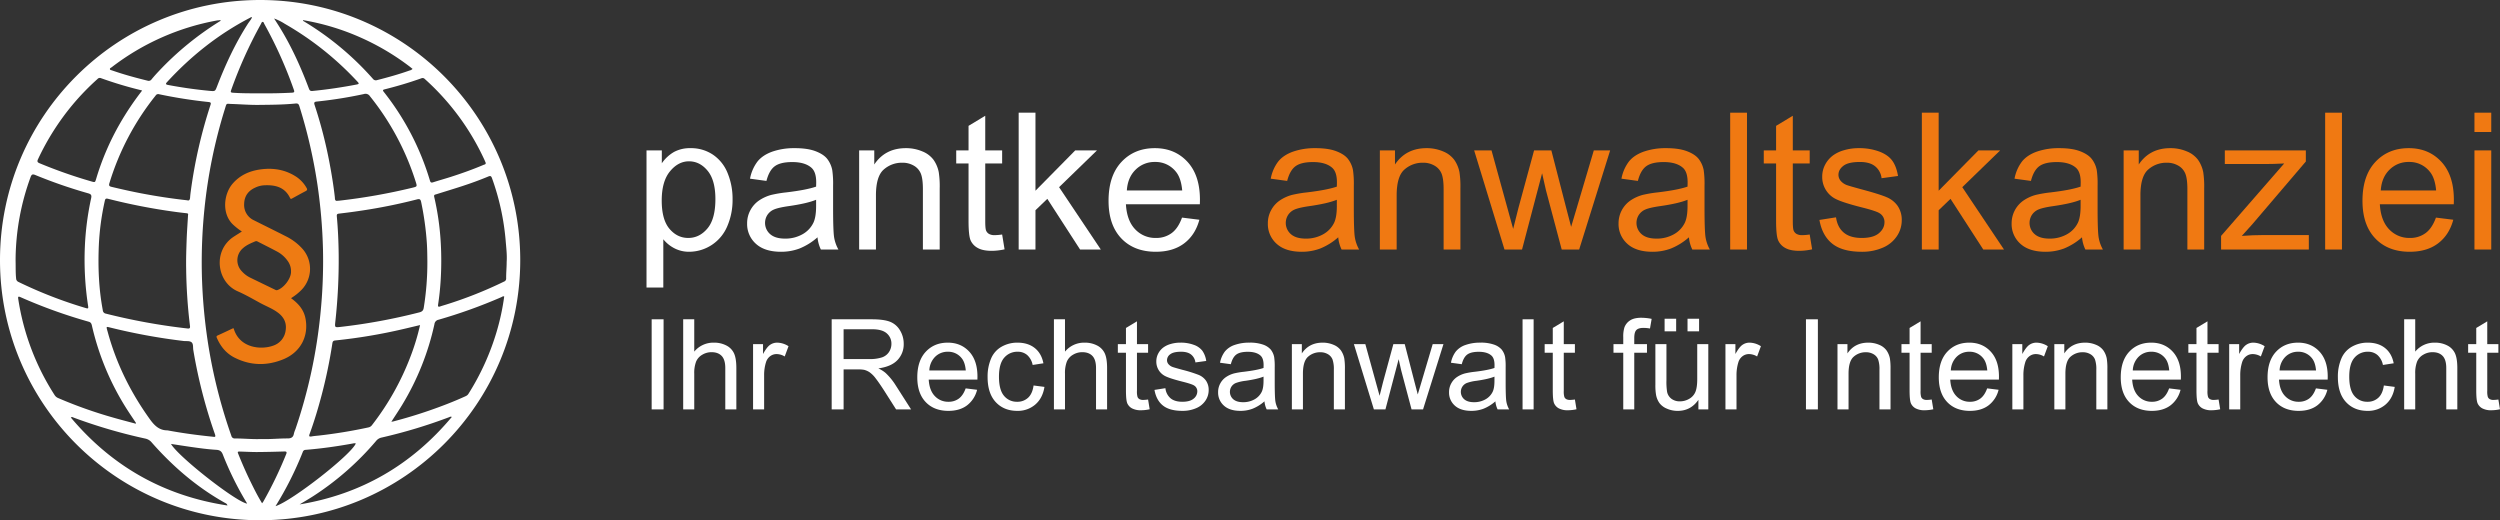 <?xml version="1.0" encoding="UTF-8"?>
<svg viewBox="0 0 2006 417.44" xmlns="http://www.w3.org/2000/svg">
 <rect x="0" y="0" width="2006" height="417.44" fill="#333333" stroke="none"/>
 <defs>
  <style>.cls-1{fill:#fff;}.cls-2{fill:#ee7b13;}.cls-3{fill:#f07912;}</style>
 </defs>
 <title>Element 4</title>
 <g id="Ebene_2" data-name="Ebene 2">
  <g id="Ebene_1-2" data-name="Ebene 1">
   <path class="cls-1" d="m208.72 0c-115.27 0-208.72 93.448-208.72 208.72s93.448 208.72 208.72 208.72 208.72-93.448 208.72-208.72-93.448-208.72-208.72-208.72zm132.13 63.386a198.27 198.27 0 0 1 47.763 64.667c0.403 0.868 0.757 1.759 1.135 2.643 0.11 1.285-1.023 1.293-1.744 1.6-8.528 3.627-17.25 6.734-26.068 9.568-4.786 1.538-9.636 2.877-14.421 4.42-1.507 0.486-2.076 0.15-2.526-1.366a211.96 211.96 0 0 0-37.026-71.168c-1.121-1.426-0.69-1.72 0.77-2.087 9.914-2.489 19.712-5.378 29.339-8.821a2.406 2.406 0 0 1 2.777 0.544zm-200.2 106.62c2.923 0.4 5.854 0.744 8.787 1.07 0.95 0.106 1.809 0.19 1.448 1.476-0.389 6.767-0.898 13.53-1.136 20.303-0.268 7.655-0.527 15.323-0.372 22.977a418.55 418.55 0 0 0 3.052 45.573c0.215 1.651-0.038 2.392-1.91 2.176a494.29 494.29 0 0 1-65.635-11.93 2.911 2.911 0 0 1-2.403-2.75c-3.279-17.357-3.921-34.881-3.158-52.458a205.77 205.77 0 0 1 4.771-35.288c0.331-1.506 0.791-2.108 2.561-1.655a479.81 479.81 0 0 0 53.995 10.506zm-52.875-22.98a209.59 209.59 0 0 1 37.072-70.307 2.398 2.398 0 0 1 2.774-1.113 388.2 388.2 0 0 0 39.675 6.247c2.074 0.222 2.092 0.891 1.549 2.535a387.53 387.53 0 0 0-15.654 68.236c-0.265 1.894-0.509 3.797-0.638 5.704-0.123 1.825-0.662 2.969-2.354 2.386-12.64-1.403-24.772-3.264-36.838-5.569-7.994-1.527-15.927-3.321-23.842-5.21-1.754-0.419-2.332-0.964-1.744-2.909zm0.268 115.7a481.2 481.2 0 0 0 59.275 10.878c2.2 0.267 4.892-0.275 6.443 1.111 1.496 1.336 0.988 4.049 1.345 6.156a405.4 405.4 0 0 0 17.23 67.16c0.594 1.686 0.888 2.874-1.093 2.447-12.56-1.257-24.57-2.872-36.496-5.087a1.311 1.311 0 0 0-0.232-0.057c-6.811 0.058-10.696-3.973-14.437-9.191-15.374-21.448-26.897-44.672-33.755-70.179-0.104-0.385-0.238-0.763-0.337-1.149-0.702-2.743-0.684-2.776 2.055-2.088zm79.862 18.73a431.75 431.75 0 0 1-5.944-61.877 422.64 422.64 0 0 1 1.983-50.893 408.38 408.38 0 0 1 16.57-81.479c1.444-4.68 0.871-3.929 5.135-3.794 7.335 0.231 14.671 0.845 22 0.762 9.806-0.11 19.632-0.133 29.408-1.109 1.74-0.174 2.558 0.219 3.104 1.964a415.11 415.11 0 0 1 14.561 63.147 429.48 429.48 0 0 1 4.447 52.181 419.07 419.07 0 0 1-1.999 50.893 411.99 411.99 0 0 1-20.125 93.138 23.587 23.587 0 0 0-1.235 3.62c-0.484 2.969-2.333 3.798-5.051 3.789-7.104-0.025-14.191 0.763-21.302 0.478-6.952 0.282-13.879-0.464-20.823-0.454a2.716 2.716 0 0 1-2.983-2.089 418.96 418.96 0 0 1-17.744-68.276zm86.361-199.98a350.18 350.18 0 0 0 37.771-6.023 4.161 4.161 0 0 1 4.802 1.76 210.03 210.03 0 0 1 36.726 68.629c1.204 3.833 1.225 3.828-2.607 4.78a472 472 0 0 1-58.615 10.374c-0.396 0.047-0.796 0.058-1.446 0.104-2.411 0.474-2.081-1.641-2.243-3.067-1.043-9.197-2.54-18.32-4.261-27.409a362.41 362.41 0 0 0-11.935-46.312c-0.655-1.982-0.315-2.621 1.808-2.836zm-5.838 266.76c3.783-10.355 6.951-20.902 9.746-31.564a396.06 396.06 0 0 0 8.489-41.002c0.206-1.357 0.502-2.301 2.247-2.477a435.02 435.02 0 0 0 55.422-9.334c4.108-0.962 8.21-1.95 12.727-3.023a182.51 182.51 0 0 1-7.6 25.074 212.62 212.62 0 0 1-30.943 55.16 4.656 4.656 0 0 1-2.89 1.887 400.67 400.67 0 0 1-39.894 6.55c-1.903 0.206-3.823 0.333-5.7 0.688-1.933 0.365-2.256-0.173-1.604-1.958zm87.98-97.57a468.69 468.69 0 0 1-63.015 11.631c-4.707 0.52-4.836 0.538-4.343-4.028a451.76 451.76 0 0 0 2.707-53.989c-0.121-10.205-0.547-20.416-1.485-30.587-0.148-1.601 0.198-2.108 1.738-2.285q12.479-1.432 24.874-3.48 19.028-3.128 37.695-7.926c2.166-0.559 2.895-0.105 3.351 2.081a237.33 237.33 0 0 1 4.57 32.912c0.326 4.948 0.368 9.887 0.416 14.834a225.16 225.16 0 0 1-2.916 37.177c-0.354 2.322-1.516 3.138-3.592 3.661zm-92.752-234.42a191.83 191.83 0 0 1 46.136 14.067 196.16 196.16 0 0 1 38.652 22.895c0.879 0.665 1.723 1.375 2.6 2.078a4.705 4.705 0 0 1-2.439 1.296c-8.507 3.02-17.189 5.444-25.933 7.669a2.98 2.98 0 0 1-3.483-1.044 236 236 0 0 0-55.766-46.335c-0.069-0.041-0.142-0.072-0.213-0.108-0.166-0.444-0.03-0.629 0.447-0.518zm-15.153 2.847a246.63 246.63 0 0 1 58.382 46.494c1.223 1.308 1.42 1.82-0.672 2.222-11.751 2.256-23.567 4.02-35.478 5.182-1.75 0.171-2.33-0.464-2.883-1.939-6.904-18.424-15.064-36.242-25.751-52.824-0.625-0.97-1.243-1.944-2.173-3.397a43.252 43.252 0 0 1 8.575 4.263zm-19.168 0.222c0.377-0.675 0.604-1.768 1.445-1.748 0.826 0.019 1.005 1.124 1.386 1.797a342.04 342.04 0 0 1 23.578 52.557c0.588 1.63 0.658 2.342-1.505 2.452q-12.315 0.627-24.638 0.527c-7.577-0.028-15.154 0.054-22.724-0.493-1.756-0.127-1.964-0.547-1.396-2.127a353.18 353.18 0 0 1 23.854-52.965zm-7.088-5.468c-0.793 1.963-2.223 3.467-3.315 5.17-10.134 15.8-17.998 32.717-24.732 50.19-1.558 4.042-1.526 4.12-5.982 3.699q-16.805-1.59-33.393-4.737c-2.165-0.407-1.903-1.096-0.736-2.365 19.193-20.874 41.072-38.283 66.276-51.405 0.534-0.278 1.036-0.753 1.882-0.552zm-112.65 40.126a195.89 195.89 0 0 1 84.477-37.546c0.624-0.116 1.269-0.116 1.904-0.171 0.484-0.167 1.023-0.446 0.983 0.474a242.92 242.92 0 0 0-49.891 40.767c-1.857 1.974-3.674 3.994-5.388 6.092a2.811 2.811 0 0 1-3.269 1.144c-9.607-2.368-19.15-4.943-28.491-8.224-0.647-0.227-1.642-0.271-1.732-1.061-0.086-0.762 0.853-1.052 1.406-1.476zm-59.099 73.78a201.34 201.34 0 0 1 27.923-43.92 197.7 197.7 0 0 1 19.814-20.43 2.391 2.391 0 0 1 2.752-0.697 312.13 312.13 0 0 0 31.607 9.523c0.379 0.096 0.753 0.215 1.468 0.42a230.84 230.84 0 0 0-17.711 26.277 208.09 208.09 0 0 0-19.179 44.526c-0.88 2.965-0.874 2.992-3.931 2.098a389.22 389.22 0 0 1-41.536-14.576c-1.831-0.769-1.975-1.585-1.208-3.22zm-17.572 95.624c-0.479-4.385-0.292-8.775-0.419-14.069a195.67 195.67 0 0 1 12.003-67.12c0.805-2.223 1.551-2.704 3.87-1.74a394.15 394.15 0 0 0 42.301 14.645c2.193 0.632 3.045 1.315 2.465 3.913a229.06 229.06 0 0 0-5.067 39.111 244 244 0 0 0 2.64 47.475c0.289 1.955-0.063 2.145-1.827 1.614a352.72 352.72 0 0 1-53.986-20.936 3.169 3.169 0 0 1-1.981-2.893zm30.94 93.7a196.87 196.87 0 0 1-29.252-77.357c-0.238-1.558 0.036-2.078 1.698-1.337a412.26 412.26 0 0 0 54.918 19.775c1.865 0.532 2.216 1.778 2.564 3.288a212.9 212.9 0 0 0 26.816 64.999c2.731 4.393 5.674 8.655 8.52 12.978l-0.223 0.544c-6.062-1.635-12.15-3.178-18.18-4.923a356.63 356.63 0 0 1-43.966-15.608 6.139 6.139 0 0 1-2.895-2.359zm12.972 17.944c0.996-0.727 1.616-0.17 2.234 0.061a425.86 425.86 0 0 0 57.622 16.862 9.017 9.017 0 0 1 5.103 3.161c16.951 19.264 36.187 35.779 58.658 48.359 0.738 0.413 1.656 0.649 2.043 2.138-50.983-7.76-92.632-31.358-125.66-70.58zm80.388 21.196c5.589 0.844 11.081 1.712 16.586 2.495 6.549 0.931 13.108 1.824 19.712 2.221 2.642 0.159 4.166 1.008 5.241 3.716a253.82 253.82 0 0 0 19.056 38.578c0.163 0.267 0.286 0.559 0.45 0.882-9.069-1.48-55.437-37.838-61.046-47.891zm73.074 47.634c-3.573-5.803-6.525-11.719-9.426-17.659-3.433-7.028-6.559-14.195-9.492-21.446-0.977-2.415-0.954-2.46 1.741-2.391 4.384 0.113 8.768 0.392 13.15 0.366 7.257-0.042 14.514-0.233 21.768-0.447 1.779-0.052 2.328 0.351 1.588 2.138a320.25 320.25 0 0 1-18.259 37.93c-0.271 0.47-0.628 0.891-1.069 1.508zm32.656-41.196a2.365 2.365 0 0 1 2.276-1.699c12.808-1.033 25.513-2.843 38.15-5.145a3.73 3.73 0 0 1 2.118 0.01c-3.657 8.973-50.87 45.971-64.423 50.328a273.45 273.45 0 0 0 21.88-43.494zm-2.574 42.09c3.725-2.255 7.51-4.417 11.165-6.78a229.33 229.33 0 0 0 50.346-44.29 7.59 7.59 0 0 1 4.365-2.589 415.97 415.97 0 0 0 54.281-16.387 2.093 2.093 0 0 1 2.013-0.152c-32.22 38.48-72.743 62.025-122.17 70.199zm158.15-138.67a199.36 199.36 0 0 1-22.69 49.979c-0.84 1.338-1.994 1.736-3.303 2.328-9.101 4.112-18.412 7.677-27.839 10.95-9.576 3.325-19.278 6.24-29.08 8.82-0.367 0.097-0.751 0.125-1.605 0.262 3.112-4.844 6.056-9.197 8.77-13.689a211.5 211.5 0 0 0 25.81-64.62 4.054 4.054 0 0 1 3.209-3.53 413.09 413.09 0 0 0 50.431-18.115c0.69-0.3 1.321-0.917 2.352-0.606a188.57 188.57 0 0 1-6.056 28.222zm7.615-42.659a2.53 2.53 0 0 1-1.722 2.538 332.36 332.36 0 0 1-46.696 18.516c-1.523 0.479-3.067 0.897-4.568 1.435-1.517 0.544-1.856-0.064-1.644-1.444 0.997-6.467 1.669-12.968 2.068-19.5a254.96 254.96 0 0 0-0.004-31.548 216.39 216.39 0 0 0-5.179-35.469c-0.422-1.817 0.81-1.786 1.794-2.097 6.999-2.213 14.031-4.326 21.007-6.61 6.978-2.285 13.88-4.802 20.658-7.63 1.69-0.705 2.311-0.323 2.904 1.342a195.85 195.85 0 0 1 10.981 50.112c0.46 5.729 1.197 11.393 0.807 17.135 0 4.385-0.456 8.835-0.406 13.219z"/>
   <path class="cls-2" d="m233.51 239.26a43.804 43.804 0 0 0 8.414-6.65 24.243 24.243 0 0 0 1.032-32.669 44.294 44.294 0 0 0-13.849-10.483c-8.375-4.283-16.833-8.403-25.233-12.637a13.526 13.526 0 0 1-7.956-13.361c0.184-6.223 3.38-10.466 8.994-12.978a19.456 19.456 0 0 1 6.92-1.791c8.788-0.45 16.604 1.266 20.886 10.129 0.561 1.161 1.157 0.702 1.871 0.312 3.569-1.951 7.12-3.936 10.726-5.816 1.338-0.697 1.366-1.371 0.643-2.597a26.175 26.175 0 0 0-8.03-8.747c-8.873-5.884-18.714-7.466-29.076-6.015-8.7 1.218-16.363 4.626-22.24 11.475-7.166 8.351-8.743 23.958 0.215 32.627a55.684 55.684 0 0 0 7.247 5.711c-2.224 1.412-4.316 2.721-6.389 4.058-17.05 10.996-14.077 36.42 3.069 43.92 6.194 2.71 12.089 6.124 18.036 9.373 4.819 2.633 10.041 4.527 14.454 7.913 4.713 3.616 6.916 8.28 5.943 14.215a14.718 14.718 0 0 1-10.015 12.111c-9.865 3.568-26.77 1.888-31.534-13.365a4.436 4.436 0 0 0-0.393-0.707c-4.204 1.974-8.369 3.976-12.58 5.874-1.16 0.523-1.034 1.108-0.625 2.048 2.992 6.892 7.522 12.414 14.312 15.825 12.841 6.452 26.018 6.61 39.134 1.194 13.697-5.656 20.404-18.503 17.632-32.729-1.368-7.018-5.689-11.978-11.605-16.242zm-10.979-6.487a2.123 2.123 0 0 1-1.784-0.302c-6.734-3.259-13.473-6.507-20.192-9.796a21.699 21.699 0 0 1-6.425-4.906 12.702 12.702 0 0 1 0.922-18.704c2.85-2.545 6.33-3.934 9.768-5.415a2.184 2.184 0 0 1 2.022 0.232c5.241 2.689 10.527 5.292 15.71 8.087a24.409 24.409 0 0 1 8.443 7.634 13.861 13.861 0 0 1 2.512 8.656c0.004 5.046-5.507 12.696-10.975 14.513z"/>
  </g>
  <g id="Ebene_3" data-name="Ebene 3">
   <path class="cls-1" d="m518.76 230.7v-110.02h12.283v10.336a30.255 30.255 0 0 1 9.811-9.101 26.966 26.966 0 0 1 13.258-3.033 31.438 31.438 0 0 1 17.975 5.242 32.194 32.194 0 0 1 11.759 14.793 54.016 54.016 0 0 1 3.969 20.934 53.156 53.156 0 0 1-4.381 21.982 33.31 33.31 0 0 1-30.296 20.185 25.366 25.366 0 0 1-12.095-2.846 27.53 27.53 0 0 1-8.801-7.19v38.721zm12.209-69.804q0 15.354 6.215 22.693 6.217 7.343 15.055 7.341 8.989 0 15.392-7.602t6.405-23.556q0-15.206-6.255-22.77-6.254-7.563-14.941-7.564-8.616 0-15.243 8.052-6.629 8.051-6.627 23.405z"/>
   <path class="cls-1" d="m655.97 190.41a50.196 50.196 0 0 1-14.418 8.987 41.671 41.671 0 0 1-14.867 2.622q-13.108 0-20.147-6.403a21.134 21.134 0 0 1-7.041-16.366 21.756 21.756 0 0 1 2.66-10.672 21.987 21.987 0 0 1 6.965-7.753 32.745 32.745 0 0 1 9.699-4.418 96.534 96.534 0 0 1 11.983-2.024q16.329-1.946 24.042-4.644 0.075-2.769 0.076-3.52 0-8.238-3.821-11.609-5.167-4.567-15.354-4.569-9.514 0-14.043 3.334-4.533 3.333-6.705 11.795l-13.182-1.798a32.651 32.651 0 0 1 5.918-13.668q4.117-5.206 11.907-8.014a53.105 53.105 0 0 1 18.052-2.808q10.184 0 16.552 2.396 6.365 2.398 9.363 6.029a21.232 21.232 0 0 1 4.193 9.176 75.798 75.798 0 0 1 0.674 12.432v17.977q0 18.8 0.861 23.78a30.006 30.006 0 0 0 3.408 9.549h-14.081a28.549 28.549 0 0 1-2.696-9.812zm-1.125-30.11q-7.34 2.998-22.019 5.094-8.316 1.2-11.76 2.696a11.732 11.732 0 0 0-5.316 4.381 11.914 11.914 0 0 0 2.21 15.392q4.081 3.596 11.945 3.596a27.792 27.792 0 0 0 13.856-3.408 20.981 20.981 0 0 0 8.913-9.325q2.171-4.567 2.172-13.482z"/>
   <path class="cls-1" d="m689.38 200.22v-79.542h12.133v11.309q8.764-13.105 25.315-13.106a33.2 33.2 0 0 1 13.22 2.584 20.8 20.8 0 0 1 9.026 6.777 26.053 26.053 0 0 1 4.193 9.961 77.301 77.301 0 0 1 0.749 13.108v48.909h-13.481v-48.384q0-8.238-1.573-12.321a12.978 12.978 0 0 0-5.58-6.517 17.761 17.761 0 0 0-9.401-2.434 21.843 21.843 0 0 0-14.867 5.468q-6.254 5.467-6.253 20.747v43.441z"/>
   <path class="cls-1" d="m804.12 188.16 1.947 11.909a50.02 50.02 0 0 1-10.186 1.199q-7.34 0-11.384-2.322a12.992 12.992 0 0 1-5.692-6.104q-1.648-3.78-1.647-15.916v-45.763h-9.888v-10.486h9.887v-19.699l13.406-8.09v27.789h13.557v10.486h-13.556v46.511q0 5.77 0.712 7.415a5.599 5.599 0 0 0 2.322 2.622 8.969 8.969 0 0 0 4.606 0.973 43.739 43.739 0 0 0 5.917-0.524z"/>
   <path class="cls-1" d="m817.38 200.22v-109.8h13.482v62.616l31.908-32.356h17.451l-30.409 29.51 33.479 50.032h-16.628l-26.288-40.67-9.513 9.139v31.532z"/>
   <path class="cls-1" d="m948.45 174.6 13.931 1.723q-3.296 12.207-12.208 18.948-8.914 6.74-22.769 6.741-17.454 0-27.675-10.748-10.225-10.746-10.224-30.147 0-20.071 10.336-31.157 10.334-11.084 26.814-11.084 15.952 0 26.064 10.86t10.112 30.557q0 1.2-0.074 3.596h-59.32q0.748 13.108 7.415 20.073a22.068 22.068 0 0 0 16.627 6.965 20.63 20.63 0 0 0 12.658-3.895q5.242-3.894 8.314-12.433zm-44.265-21.796h44.415q-0.898-10.034-5.094-15.054a20.661 20.661 0 0 0-16.702-7.79 21.415 21.415 0 0 0-15.616 6.217q-6.331 6.218-7.003 16.627z"/>
   <path class="cls-3" d="m1073.8 190.41a50.197 50.197 0 0 1-14.419 8.987 41.671 41.671 0 0 1-14.867 2.622q-13.108 0-20.147-6.403a21.134 21.134 0 0 1-7.041-16.366 21.757 21.757 0 0 1 2.66-10.672 21.987 21.987 0 0 1 6.965-7.753 32.747 32.747 0 0 1 9.699-4.418 96.529 96.529 0 0 1 11.983-2.023q16.329-1.946 24.042-4.644 0.075-2.769 0.076-3.52 0-8.238-3.821-11.609-5.167-4.567-15.354-4.569-9.514 0-14.043 3.334-4.533 3.333-6.705 11.795l-13.182-1.797a32.649 32.649 0 0 1 5.918-13.668q4.117-5.206 11.907-8.014a53.105 53.105 0 0 1 18.051-2.808q10.184 0 16.552 2.396 6.365 2.398 9.363 6.029a21.232 21.232 0 0 1 4.194 9.176 75.798 75.798 0 0 1 0.674 12.432v17.977q0 18.8 0.861 23.78a30.003 30.003 0 0 0 3.408 9.549h-14.081a28.547 28.547 0 0 1-2.696-9.812zm-1.125-30.11q-7.34 2.998-22.019 5.094-8.316 1.2-11.76 2.696a11.732 11.732 0 0 0-5.316 4.381 11.914 11.914 0 0 0 2.21 15.392q4.081 3.596 11.945 3.596a27.792 27.792 0 0 0 13.856-3.408 20.981 20.981 0 0 0 8.913-9.325q2.171-4.567 2.172-13.482z"/>
   <path class="cls-3" d="m1107.2 200.22v-79.542h12.133v11.309q8.763-13.105 25.315-13.106a33.201 33.201 0 0 1 13.22 2.584 20.801 20.801 0 0 1 9.026 6.777 26.053 26.053 0 0 1 4.194 9.961 77.304 77.304 0 0 1 0.749 13.108v48.909h-13.48v-48.384q0-8.238-1.573-12.321a12.978 12.978 0 0 0-5.58-6.517 17.762 17.762 0 0 0-9.401-2.434 21.843 21.843 0 0 0-14.867 5.468q-6.254 5.467-6.253 20.747v43.441z"/>
   <path class="cls-3" d="m1207.2 200.22-24.341-79.542h13.931l12.658 45.912 4.719 17.077q0.298-1.273 4.119-16.402l12.658-46.587h13.856l11.909 46.137 3.969 15.205 4.569-15.355 13.632-45.987h13.108l-24.868 79.542h-14.005l-12.659-47.636-3.07-13.556-16.102 61.192z"/>
   <path class="cls-3" d="m1355.2 190.41a50.184 50.184 0 0 1-14.416 8.987 41.682 41.682 0 0 1-14.867 2.622q-13.108 0-20.15-6.403a21.142 21.142 0 0 1-7.038-16.366 22.176 22.176 0 0 1 9.623-18.426 32.747 32.747 0 0 1 9.699-4.418 96.567 96.567 0 0 1 11.985-2.023q16.327-1.946 24.042-4.644 0.073-2.769 0.073-3.52 0-8.238-3.819-11.609-5.165-4.567-15.352-4.569-9.516 0-14.046 3.334-4.533 3.333-6.702 11.795l-13.182-1.797a32.649 32.649 0 0 1 5.917-13.668q4.119-5.206 11.909-8.014a53.09 53.09 0 0 1 18.05-2.808q10.184 0 16.552 2.396 6.365 2.398 9.363 6.029a21.234 21.234 0 0 1 4.195 9.176 76.023 76.023 0 0 1 0.673 12.432v17.977q0 18.8 0.861 23.78a29.895 29.895 0 0 0 3.41 9.549h-14.082a28.614 28.614 0 0 1-2.698-9.812zm-1.121-30.11q-7.343 2.998-22.02 5.094-8.316 1.2-11.76 2.696a11.716 11.716 0 0 0-5.316 4.381 11.914 11.914 0 0 0 2.21 15.392q4.078 3.596 11.945 3.596a27.802 27.802 0 0 0 13.858-3.408 20.986 20.986 0 0 0 8.911-9.325q2.173-4.567 2.173-13.482z"/>
   <path class="cls-3" d="m1388.3 200.22v-109.8h13.482v109.8z"/>
   <path class="cls-3" d="m1452.1 188.16 1.949 11.909a50.045 50.045 0 0 1-10.187 1.199q-7.343 0-11.384-2.322a12.984 12.984 0 0 1-5.692-6.104q-1.65-3.78-1.649-15.916v-45.763h-9.884v-10.486h9.884v-19.699l13.409-8.09v27.789h13.555v10.486h-13.555v46.511q0 5.77 0.709 7.415a5.623 5.623 0 0 0 2.322 2.622 8.976 8.976 0 0 0 4.607 0.973 43.759 43.759 0 0 0 5.917-0.524z"/>
   <path class="cls-3" d="m1459.9 176.48 13.33-2.096q1.123 8.016 6.256 12.283 5.128 4.269 14.343 4.269 9.284 0 13.779-3.783 4.497-3.78 4.495-8.875a8.192 8.192 0 0 0-3.971-7.191q-2.769-1.798-13.779-4.569-14.831-3.744-20.559-6.477a19.622 19.622 0 0 1-11.648-18.239 20.494 20.494 0 0 1 2.434-9.848 21.794 21.794 0 0 1 6.629-7.528 27.833 27.833 0 0 1 8.575-3.933 40.809 40.809 0 0 1 11.648-1.609 46.047 46.047 0 0 1 16.44 2.696q7.079 2.696 10.448 7.302 3.369 4.608 4.644 12.321l-13.182 1.797a14.428 14.428 0 0 0-5.204-9.587q-4.31-3.444-12.173-3.445-9.289 0-13.258 3.07-3.969 3.073-3.968 7.191a7.444 7.444 0 0 0 1.646 4.718 11.884 11.884 0 0 0 5.168 3.595q2.023 0.75 11.909 3.446 14.308 3.819 19.962 6.253a20.275 20.275 0 0 1 8.875 7.079 19.768 19.768 0 0 1 3.222 11.534 22.63 22.63 0 0 1-3.934 12.694 25.417 25.417 0 0 1-11.345 9.213 41.3 41.3 0 0 1-16.78 3.258q-15.504 0-23.63-6.441-8.124-6.44-10.371-19.1z"/>
   <path class="cls-3" d="m1542.1 200.22v-109.8h13.482v62.616l31.905-32.356h17.453l-30.41 29.51 33.481 50.032h-16.628l-26.288-40.67-9.511 9.139v31.532z"/>
   <path class="cls-3" d="m1670.6 190.41a50.185 50.185 0 0 1-14.416 8.987 41.683 41.683 0 0 1-14.867 2.622q-13.108 0-20.15-6.403a21.142 21.142 0 0 1-7.038-16.366 22.176 22.176 0 0 1 9.623-18.426 32.745 32.745 0 0 1 9.699-4.418 96.569 96.569 0 0 1 11.985-2.023q16.327-1.946 24.042-4.644 0.073-2.769 0.073-3.52 0-8.238-3.819-11.609-5.165-4.567-15.352-4.569-9.516 0-14.046 3.334-4.533 3.333-6.702 11.795l-13.182-1.797a32.65 32.65 0 0 1 5.917-13.668q4.119-5.206 11.909-8.014a53.09 53.09 0 0 1 18.05-2.808q10.184 0 16.552 2.396 6.365 2.398 9.363 6.029a21.234 21.234 0 0 1 4.195 9.176 76.023 76.023 0 0 1 0.673 12.432v17.977q0 18.8 0.861 23.78a29.898 29.898 0 0 0 3.41 9.549h-14.082a28.616 28.616 0 0 1-2.698-9.812zm-1.121-30.11q-7.343 2.998-22.02 5.094-8.316 1.2-11.76 2.696a11.716 11.716 0 0 0-5.316 4.381 11.914 11.914 0 0 0 2.21 15.392q4.078 3.596 11.945 3.596a27.802 27.802 0 0 0 13.858-3.408 20.986 20.986 0 0 0 8.911-9.325q2.173-4.567 2.173-13.482z"/>
   <path class="cls-3" d="m1704 200.22v-79.542h12.133v11.309q8.761-13.105 25.315-13.106a33.213 33.213 0 0 1 13.221 2.584 20.782 20.782 0 0 1 9.023 6.777 26.056 26.056 0 0 1 4.195 9.961 77.139 77.139 0 0 1 0.749 13.108v48.909h-13.482v-48.384q0-8.238-1.573-12.321a12.964 12.964 0 0 0-5.58-6.517 17.756 17.756 0 0 0-9.399-2.434 21.843 21.843 0 0 0-14.867 5.468q-6.256 5.467-6.253 20.747v43.441z"/>
   <path class="cls-3" d="m1782.2 200.22v-10.934l50.633-58.121q-8.616 0.448-15.204 0.449h-32.432v-10.934h65.012v8.913l-43.068 50.482-8.314 9.213q9.061-0.675 17.001-0.674h36.775v11.609z"/>
   <path class="cls-3" d="m1865.7 200.22v-109.8h13.482v109.8z"/>
   <path class="cls-3" d="m1954.6 174.6 13.931 1.723q-3.296 12.207-12.209 18.948-8.916 6.74-22.769 6.741-17.454 0-27.676-10.748-10.221-10.746-10.224-30.147 0-20.071 10.336-31.157 10.339-11.085 26.815-11.084 15.954 0 26.064 10.86t10.111 30.557q0 1.2-0.076 3.596h-59.32q0.75 13.108 7.417 20.073a22.066 22.066 0 0 0 16.628 6.965 20.642 20.642 0 0 0 12.658-3.895q5.242-3.894 8.314-12.433zm-44.265-21.796h44.414q-0.9-10.034-5.092-15.054a20.664 20.664 0 0 0-16.704-7.79 21.412 21.412 0 0 0-15.616 6.217q-6.329 6.218-7.002 16.627z"/>
   <path class="cls-3" d="m1985.5 105.92v-15.505h13.482v15.505zm0 94.297v-79.542h13.482v79.542z"/>
   <path class="cls-1" d="m522.89 328.5v-72.298h9.567v72.298z"/>
   <path class="cls-1" d="m548.19 328.5v-72.298h8.877v25.94a19.832 19.832 0 0 1 15.683-7.2 21.154 21.154 0 0 1 10.11 2.293 13.467 13.467 0 0 1 6.14 6.337q1.85 4.045 1.85 11.738v33.189h-8.877v-33.189q0-6.659-2.885-9.691t-8.162-3.033a14.399 14.399 0 0 0-7.422 2.047 11.56 11.56 0 0 0-4.957 5.549 25.479 25.479 0 0 0-1.48 9.666v28.652z"/>
   <path class="cls-1" d="m604.26 328.5v-52.374h7.989v7.94q3.057-5.574 5.647-7.349a9.855 9.855 0 0 1 5.696-1.775 17.323 17.323 0 0 1 9.123 2.86l-3.058 8.236a12.693 12.693 0 0 0-6.51-1.924 8.453 8.453 0 0 0-5.228 1.751 9.476 9.476 0 0 0-3.304 4.857 34.578 34.578 0 0 0-1.48 10.356v27.42z"/>
   <path class="cls-1" d="m667.34 328.5v-72.298h32.056q9.665 0 14.696 1.948a16.075 16.075 0 0 1 8.039 6.879 20.535 20.535 0 0 1 3.008 10.9 18.182 18.182 0 0 1-4.981 12.97q-4.982 5.278-15.387 6.707a24.835 24.835 0 0 1 5.77 3.601 49.776 49.776 0 0 1 7.94 9.616l12.576 19.678h-12.033l-9.567-15.041q-4.192-6.51-6.904-9.963a21.697 21.697 0 0 0-4.858-4.832 14.362 14.362 0 0 0-4.364-1.924 28.79 28.79 0 0 0-5.326-0.346h-11.096v32.105zm9.567-40.391h20.565a30.844 30.844 0 0 0 10.258-1.355 10.916 10.916 0 0 0 5.622-4.34 11.737 11.737 0 0 0 1.923-6.485 10.772 10.772 0 0 0-3.723-8.433q-3.724-3.305-11.762-3.305h-22.883z"/>
   <path class="cls-1" d="m774.85 311.63 9.173 1.134a22.385 22.385 0 0 1-8.039 12.478q-5.87 4.439-14.992 4.438-11.492 0-18.222-7.077-6.732-7.075-6.732-19.85 0-13.216 6.806-20.516 6.806-7.298 17.655-7.299 10.504 0 17.162 7.151 6.658 7.15 6.658 20.121 0 0.788-0.049 2.367h-39.059q0.492 8.629 4.882 13.217a14.533 14.533 0 0 0 10.948 4.586 13.582 13.582 0 0 0 8.335-2.564q3.451-2.563 5.474-8.186zm-29.146-14.35h29.245q-0.592-6.609-3.353-9.913a13.607 13.607 0 0 0-10.998-5.129 14.103 14.103 0 0 0-10.283 4.093 16.203 16.203 0 0 0-4.611 10.948z"/>
   <path class="cls-1" d="m829.34 309.31 8.729 1.134q-1.431 9.025-7.324 14.129a21.332 21.332 0 0 1-14.474 5.104q-10.752 0-17.286-7.027t-6.534-20.146a36.456 36.456 0 0 1 2.811-14.844 19.603 19.603 0 0 1 8.556-9.543 25.391 25.391 0 0 1 12.502-3.181q8.531 0 13.956 4.316t6.954 12.255l-8.63 1.331a14.332 14.332 0 0 0-4.365-7.94 11.294 11.294 0 0 0-7.57-2.663 13.776 13.776 0 0 0-10.899 4.809q-4.192 4.808-4.192 15.214 0 10.554 4.044 15.338a13.161 13.161 0 0 0 10.554 4.783 12.441 12.441 0 0 0 8.729-3.205q3.501-3.206 4.438-9.863z"/>
   <path class="cls-1" d="m845.67 328.5v-72.298h8.877v25.94a19.832 19.832 0 0 1 15.683-7.2 21.155 21.155 0 0 1 10.11 2.293 13.466 13.466 0 0 1 6.14 6.337q1.85 4.045 1.85 11.738v33.189h-8.877v-33.189q0-6.659-2.885-9.691t-8.162-3.033a14.399 14.399 0 0 0-7.422 2.047 11.56 11.56 0 0 0-4.957 5.549 25.479 25.479 0 0 0-1.48 9.666v28.652z"/>
   <path class="cls-1" d="m921.22 320.56 1.282 7.841a32.975 32.975 0 0 1-6.707 0.789 15.191 15.191 0 0 1-7.496-1.528 8.56 8.56 0 0 1-3.748-4.02q-1.085-2.49-1.085-10.48v-30.132h-6.51v-6.904h6.51v-12.97l8.828-5.326v18.296h8.926v6.904h-8.926v30.626a15.462 15.462 0 0 0 0.468 4.882 3.689 3.689 0 0 0 1.529 1.726 5.898 5.898 0 0 0 3.033 0.642 28.973 28.973 0 0 0 3.896-0.344z"/>
   <path class="cls-1" d="m926.35 312.86 8.778-1.381a12.273 12.273 0 0 0 4.118 8.088q3.378 2.809 9.444 2.81 6.114 0 9.074-2.49a7.448 7.448 0 0 0 2.959-5.844 5.391 5.391 0 0 0-2.614-4.734q-1.825-1.184-9.074-3.009-9.765-2.465-13.538-4.266a12.921 12.921 0 0 1-7.668-12.009 13.491 13.491 0 0 1 1.603-6.485 14.368 14.368 0 0 1 4.364-4.956 18.314 18.314 0 0 1 5.646-2.589 26.843 26.843 0 0 1 7.669-1.061 30.317 30.317 0 0 1 10.825 1.775 14.722 14.722 0 0 1 6.879 4.809 18.798 18.798 0 0 1 3.058 8.112l-8.68 1.184a9.497 9.497 0 0 0-3.427-6.312q-2.837-2.268-8.014-2.268-6.116 0-8.729 2.022a5.884 5.884 0 0 0-2.614 4.734 4.896 4.896 0 0 0 1.085 3.106 7.81 7.81 0 0 0 3.403 2.367q1.331 0.494 7.841 2.269a109.25 109.25 0 0 1 13.143 4.118 13.339 13.339 0 0 1 5.844 4.66 13.016 13.016 0 0 1 2.121 7.595 14.902 14.902 0 0 1-2.589 8.359 16.73 16.73 0 0 1-7.471 6.065 27.188 27.188 0 0 1-11.047 2.146q-10.208 0-15.559-4.241t-6.83-12.575z"/>
   <path class="cls-1" d="m1014.6 322.03a33.052 33.052 0 0 1-9.493 5.918 27.424 27.424 0 0 1-9.79 1.726q-8.631 0-13.266-4.217a13.914 13.914 0 0 1-4.636-10.775 14.326 14.326 0 0 1 1.751-7.027 14.481 14.481 0 0 1 4.586-5.104 21.563 21.563 0 0 1 6.387-2.909 63.321 63.321 0 0 1 7.891-1.332q10.75-1.282 15.831-3.058 0.048-1.824 0.049-2.317 0-5.426-2.515-7.644-3.403-3.007-10.11-3.008-6.264 0-9.247 2.194t-4.413 7.767l-8.68-1.184a21.509 21.509 0 0 1 3.896-9 17.072 17.072 0 0 1 7.841-5.276 34.958 34.958 0 0 1 11.885-1.85 31.469 31.469 0 0 1 10.899 1.578 14.379 14.379 0 0 1 6.165 3.97 13.979 13.979 0 0 1 2.762 6.041 49.98 49.98 0 0 1 0.444 8.188v11.836q0 12.378 0.566 15.657a19.726 19.726 0 0 0 2.244 6.288h-9.271a18.801 18.801 0 0 1-1.775-6.461zm-0.74-19.824q-4.834 1.972-14.499 3.353a33.46 33.46 0 0 0-7.743 1.775 7.712 7.712 0 0 0-3.502 2.885 7.847 7.847 0 0 0 1.455 10.135q2.688 2.367 7.866 2.367a18.306 18.306 0 0 0 9.124-2.244 13.822 13.822 0 0 0 5.869-6.141q1.43-3.007 1.43-8.877z"/>
   <path class="cls-1" d="m1036.6 328.5v-52.374h7.988v7.446q5.772-8.629 16.67-8.63a21.877 21.877 0 0 1 8.704 1.701 13.699 13.699 0 0 1 5.942 4.464 17.144 17.144 0 0 1 2.762 6.559 50.911 50.911 0 0 1 0.493 8.631v32.203h-8.877v-31.858a23.888 23.888 0 0 0-1.036-8.112 8.533 8.533 0 0 0-3.674-4.291 11.697 11.697 0 0 0-6.189-1.603 14.381 14.381 0 0 0-9.789 3.601q-4.118 3.599-4.117 13.66v28.604z"/>
   <path class="cls-1" d="m1102.4 328.5-16.028-52.374h9.173l8.334 30.232 3.107 11.244q0.196-0.839 2.713-10.801l8.334-30.675h9.123l7.842 30.379 2.613 10.011 3.009-10.109 8.976-30.28h8.631l-16.373 52.374h-9.223l-8.334-31.365-2.022-8.926-10.603 40.291z"/>
   <path class="cls-1" d="m1199.9 322.03a33.061 33.061 0 0 1-9.493 5.918 27.425 27.425 0 0 1-9.79 1.726q-8.63 0-13.266-4.217a13.914 13.914 0 0 1-4.636-10.775 14.32 14.32 0 0 1 1.751-7.027 14.476 14.476 0 0 1 4.586-5.104 21.563 21.563 0 0 1 6.387-2.909 63.32 63.32 0 0 1 7.891-1.332q10.75-1.282 15.83-3.058 0.05-1.824 0.05-2.317 0-5.426-2.515-7.644-3.404-3.007-10.11-3.008-6.263 0-9.247 2.194t-4.414 7.767l-8.68-1.184a21.51 21.51 0 0 1 3.897-9 17.074 17.074 0 0 1 7.842-5.276 34.956 34.956 0 0 1 11.885-1.85 31.461 31.461 0 0 1 10.898 1.578 14.375 14.375 0 0 1 6.165 3.97 13.981 13.981 0 0 1 2.762 6.041 49.984 49.984 0 0 1 0.444 8.188v11.836q0 12.378 0.566 15.657a19.729 19.729 0 0 0 2.244 6.288h-9.271a18.801 18.801 0 0 1-1.776-6.461zm-0.74-19.824q-4.832 1.972-14.498 3.353a33.452 33.452 0 0 0-7.743 1.775 7.71 7.71 0 0 0-3.501 2.885 7.846 7.846 0 0 0 1.454 10.135q2.688 2.367 7.866 2.367a18.301 18.301 0 0 0 9.123-2.244 13.818 13.818 0 0 0 5.869-6.141q1.43-3.007 1.43-8.877z"/>
   <path class="cls-1" d="m1221.7 328.5v-72.298h8.877v72.298z"/>
   <path class="cls-1" d="m1263.7 320.56 1.282 7.841a32.975 32.975 0 0 1-6.707 0.789 15.191 15.191 0 0 1-7.496-1.528 8.56 8.56 0 0 1-3.748-4.02q-1.085-2.49-1.085-10.48v-30.132h-6.51v-6.904h6.51v-12.97l8.828-5.326v18.296h8.926v6.904h-8.926v30.626a15.467 15.467 0 0 0 0.468 4.882 3.687 3.687 0 0 0 1.529 1.726 5.897 5.897 0 0 0 3.032 0.642 28.981 28.981 0 0 0 3.897-0.344z"/>
   <path class="cls-1" d="m1302.5 328.5v-45.47h-7.841v-6.904h7.841v-5.573a24.422 24.422 0 0 1 0.936-7.841 11.362 11.362 0 0 1 4.513-5.598q3.23-2.144 9.05-2.146a43.469 43.469 0 0 1 8.285 0.889l-1.332 7.742a29.832 29.832 0 0 0-5.227-0.493q-4.045 0-5.721 1.726t-1.678 6.461v4.833h10.209v6.904h-10.209v45.47z"/>
   <path class="cls-1" d="m1362.8 328.5v-7.693q-6.116 8.877-16.62 8.877a21.181 21.181 0 0 1-8.655-1.775 14.246 14.246 0 0 1-5.967-4.463 16.701 16.701 0 0 1-2.737-6.584 45.023 45.023 0 0 1-0.542-8.285v-32.45h8.877v29.048a51.705 51.705 0 0 0 0.542 9.369 9.252 9.252 0 0 0 3.551 5.499 10.996 10.996 0 0 0 6.707 1.997 14.612 14.612 0 0 0 7.496-2.046 11.377 11.377 0 0 0 4.956-5.573q1.454-3.524 1.455-10.232v-28.062h8.877v52.374zm-27.125-62.632v-10.11h9.271v10.11zm18.396 0v-10.11h9.271v10.11z"/>
   <path class="cls-1" d="m1384.5 328.5v-52.374h7.99v7.94q3.057-5.574 5.646-7.349a9.856 9.856 0 0 1 5.695-1.775 17.322 17.322 0 0 1 9.124 2.86l-3.058 8.236a12.693 12.693 0 0 0-6.51-1.924 8.453 8.453 0 0 0-5.228 1.751 9.476 9.476 0 0 0-3.304 4.857 34.577 34.577 0 0 0-1.48 10.356v27.42z"/>
   <path class="cls-1" d="m1449.1 328.5v-72.298h9.566v72.298z"/>
   <path class="cls-1" d="m1474.4 328.5v-52.374h7.988v7.446q5.771-8.629 16.67-8.63a21.877 21.877 0 0 1 8.704 1.701 13.7 13.7 0 0 1 5.942 4.464 17.145 17.145 0 0 1 2.762 6.559 50.908 50.908 0 0 1 0.493 8.631v32.203h-8.877v-31.858a23.888 23.888 0 0 0-1.036-8.112 8.534 8.534 0 0 0-3.674-4.291 11.697 11.697 0 0 0-6.189-1.603 14.381 14.381 0 0 0-9.789 3.601q-4.118 3.599-4.117 13.66v28.604z"/>
   <path class="cls-1" d="m1550 320.56 1.282 7.841a32.974 32.974 0 0 1-6.707 0.789 15.191 15.191 0 0 1-7.496-1.528 8.56 8.56 0 0 1-3.748-4.02q-1.086-2.49-1.085-10.48v-30.132h-6.51v-6.904h6.51v-12.97l8.828-5.326v18.296h8.926v6.904h-8.925v30.626a15.467 15.467 0 0 0 0.468 4.882 3.687 3.687 0 0 0 1.529 1.726 5.898 5.898 0 0 0 3.032 0.642 28.978 28.978 0 0 0 3.896-0.344z"/>
   <path class="cls-1" d="m1594.5 311.63 9.173 1.134a22.381 22.381 0 0 1-8.039 12.478q-5.868 4.439-14.992 4.438-11.49 0-18.222-7.077-6.732-7.075-6.731-19.85 0-13.216 6.805-20.516 6.806-7.298 17.656-7.299 10.503 0 17.162 7.151 6.656 7.15 6.657 20.121 0 0.788-0.05 2.367h-39.059q0.494 8.629 4.883 13.217a14.534 14.534 0 0 0 10.948 4.586 13.584 13.584 0 0 0 8.335-2.564q3.451-2.563 5.474-8.186zm-29.146-14.35h29.244q-0.592-6.609-3.353-9.913a13.607 13.607 0 0 0-10.998-5.129 14.103 14.103 0 0 0-10.282 4.093 16.198 16.198 0 0 0-4.61 10.948z"/>
   <path class="cls-1" d="m1614.7 328.5v-52.374h7.99v7.94q3.057-5.574 5.646-7.349a9.856 9.856 0 0 1 5.695-1.775 17.322 17.322 0 0 1 9.124 2.86l-3.058 8.236a12.692 12.692 0 0 0-6.51-1.924 8.453 8.453 0 0 0-5.228 1.751 9.475 9.475 0 0 0-3.304 4.857 34.577 34.577 0 0 0-1.48 10.356v27.42z"/>
   <path class="cls-1" d="m1648.4 328.5v-52.374h7.988v7.446q5.771-8.629 16.67-8.63a21.877 21.877 0 0 1 8.704 1.701 13.7 13.7 0 0 1 5.942 4.464 17.145 17.145 0 0 1 2.762 6.559 50.911 50.911 0 0 1 0.493 8.631v32.203h-8.877v-31.858a23.888 23.888 0 0 0-1.036-8.112 8.534 8.534 0 0 0-3.674-4.291 11.697 11.697 0 0 0-6.189-1.603 14.381 14.381 0 0 0-9.789 3.601q-4.118 3.599-4.117 13.66v28.604z"/>
   <path class="cls-1" d="m1740.5 311.63 9.173 1.134a22.381 22.381 0 0 1-8.039 12.478q-5.868 4.439-14.992 4.438-11.49 0-18.222-7.077-6.732-7.075-6.731-19.85 0-13.216 6.805-20.516 6.806-7.298 17.656-7.299 10.503 0 17.162 7.151 6.656 7.15 6.657 20.121 0 0.788-0.05 2.367h-39.059q0.494 8.629 4.883 13.217a14.534 14.534 0 0 0 10.948 4.586 13.584 13.584 0 0 0 8.335-2.564q3.451-2.563 5.474-8.186zm-29.146-14.35h29.244q-0.592-6.609-3.353-9.913a13.606 13.606 0 0 0-10.998-5.129 14.103 14.103 0 0 0-10.282 4.093 16.197 16.197 0 0 0-4.61 10.948z"/>
   <path class="cls-1" d="m1780.2 320.56 1.282 7.841a32.974 32.974 0 0 1-6.707 0.789 15.191 15.191 0 0 1-7.496-1.528 8.56 8.56 0 0 1-3.748-4.02q-1.086-2.49-1.085-10.48v-30.132h-6.51v-6.904h6.51v-12.97l8.828-5.326v18.296h8.926v6.904h-8.926v30.626a15.467 15.467 0 0 0 0.468 4.882 3.687 3.687 0 0 0 1.529 1.726 5.897 5.897 0 0 0 3.032 0.642 28.979 28.979 0 0 0 3.897-0.344z"/>
   <path class="cls-1" d="m1788.7 328.5v-52.374h7.99v7.94q3.057-5.574 5.646-7.349a9.856 9.856 0 0 1 5.695-1.775 17.322 17.322 0 0 1 9.124 2.86l-3.058 8.236a12.692 12.692 0 0 0-6.51-1.924 8.453 8.453 0 0 0-5.228 1.751 9.475 9.475 0 0 0-3.304 4.857 34.577 34.577 0 0 0-1.48 10.356v27.42z"/>
   <path class="cls-1" d="m1858.3 311.63 9.173 1.134a22.381 22.381 0 0 1-8.039 12.478q-5.868 4.439-14.992 4.438-11.49 0-18.222-7.077-6.732-7.075-6.731-19.85 0-13.216 6.805-20.516 6.806-7.298 17.656-7.299 10.503 0 17.162 7.151 6.656 7.15 6.657 20.121 0 0.788-0.05 2.367h-39.059q0.494 8.629 4.883 13.217a14.534 14.534 0 0 0 10.948 4.586 13.584 13.584 0 0 0 8.335-2.564q3.452-2.563 5.474-8.186zm-29.146-14.35h29.244q-0.592-6.609-3.354-9.913a13.606 13.606 0 0 0-10.998-5.129 14.103 14.103 0 0 0-10.282 4.093 16.197 16.197 0 0 0-4.61 10.948z"/>
   <path class="cls-1" d="m1912.8 309.31 8.729 1.134q-1.43 9.025-7.323 14.129a21.33 21.33 0 0 1-14.474 5.104q-10.752 0-17.286-7.027t-6.534-20.146a36.473 36.473 0 0 1 2.811-14.844 19.608 19.608 0 0 1 8.557-9.543 25.391 25.391 0 0 1 12.502-3.181q8.531 0 13.957 4.316 5.424 4.315 6.953 12.255l-8.631 1.331a14.326 14.326 0 0 0-4.364-7.94 11.293 11.293 0 0 0-7.569-2.663 13.777 13.777 0 0 0-10.899 4.809q-4.192 4.808-4.192 15.214 0 10.554 4.045 15.338a13.158 13.158 0 0 0 10.553 4.783 12.441 12.441 0 0 0 8.729-3.205q3.501-3.206 4.439-9.863z"/>
   <path class="cls-1" d="m1929.1 328.5v-72.298h8.877v25.94a19.83 19.83 0 0 1 15.682-7.2 21.154 21.154 0 0 1 10.11 2.293 13.466 13.466 0 0 1 6.14 6.337q1.85 4.045 1.85 11.738v33.189h-8.877v-33.189q0-6.659-2.885-9.691t-8.162-3.033a14.399 14.399 0 0 0-7.422 2.047 11.561 11.561 0 0 0-4.957 5.549 25.482 25.482 0 0 0-1.478 9.666v28.652z"/>
   <path class="cls-1" d="m2004.7 320.56 1.282 7.841a32.974 32.974 0 0 1-6.707 0.789 15.191 15.191 0 0 1-7.496-1.528 8.56 8.56 0 0 1-3.748-4.02q-1.086-2.49-1.085-10.48v-30.132h-6.51v-6.904h6.51v-12.97l8.828-5.326v18.296h8.926v6.904h-8.926v30.626a15.467 15.467 0 0 0 0.468 4.882 3.687 3.687 0 0 0 1.529 1.726 5.898 5.898 0 0 0 3.032 0.642 28.978 28.978 0 0 0 3.897-0.344z"/>
  </g>
 </g>
</svg>
